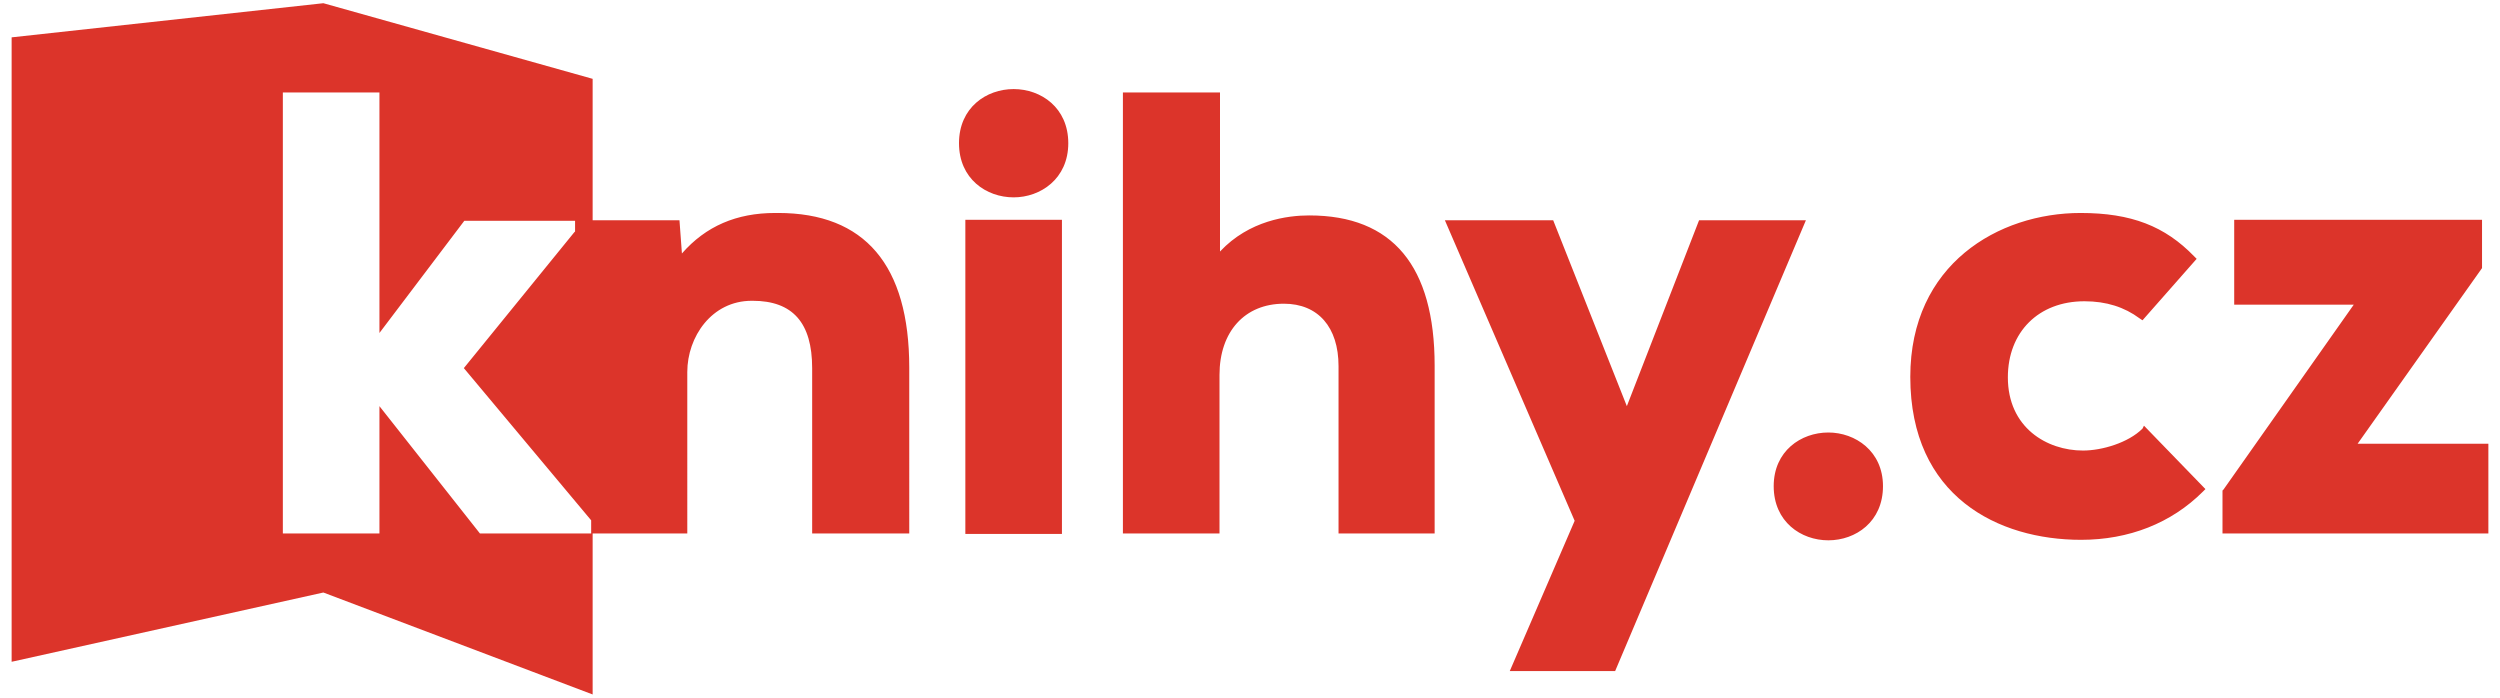 <svg height="60" width="215" xml:space="preserve" viewBox="0 0 215 60" xmlns="http://www.w3.org/2000/svg"><path class="st0" fill="#dc342a" d="M191.135 42.187v3.692H214v-7.72h-11.243l10.698-15.103v-4.153h-21.313v7.3h10.28l-11.203 15.9zm-6.88-5.327c-1.217 1.216-3.482 1.887-5.119 1.887-3.104 0-6.46-1.971-6.46-6.293 0-3.901 2.643-6.545 6.586-6.545 1.888 0 3.44.504 4.74 1.469l.253.168 4.657-5.286-.21-.21c-2.517-2.601-5.412-3.734-9.775-3.734-7.049 0-14.642 4.405-14.642 14.096 0 10.321 7.593 14.013 14.683 14.013 4.112 0 7.762-1.426 10.489-4.153l.21-.21-5.286-5.454zm-28.948-17.915h-9.188l-6.21 15.984-6.334-15.984h-9.314l11.16 25.844-5.58 12.921h9.062zm-42.71-.419c-1.846 0-5.16.42-7.677 3.104V7.953h-8.35V45.88h8.307V32.245c0-3.734 2.181-6.126 5.538-6.126 2.937 0 4.699 2.014 4.699 5.37v14.39h8.265V31.448c0-8.558-3.608-12.921-10.783-12.921M87.173 7.66c-2.35 0-4.699 1.594-4.699 4.656 0 3.063 2.35 4.657 4.7 4.657 2.307 0 4.698-1.594 4.698-4.657 0-3.062-2.35-4.656-4.699-4.656m70.063 29.535c-2.35 0-4.698 1.594-4.698 4.615 0 3.063 2.349 4.657 4.698 4.657 2.35 0 4.7-1.594 4.7-4.657 0-3.02-2.392-4.615-4.7-4.615M83.02 18.903h8.307v27.018H83.02zm-16.11-.587h-.252c-3.314 0-5.958 1.133-8.013 3.482l-.21-2.853h-7.468V6.78L27.81.276 1 3.212v53.701l26.809-5.957 23.158 8.768V45.88h8.14V31.993c0-3.02 2.097-6.125 5.537-6.125h.084c3.44 0 5.118 1.887 5.118 5.79V45.88h8.35V31.615c0-8.81-3.819-13.3-11.286-13.3zM50.84 45.88h-9.565l-8.643-10.95v10.95h-8.307V7.953h8.307v20.683l7.3-9.649h9.524v.923l-.084.084-9.482 11.663 10.95 13.09z"/></svg>